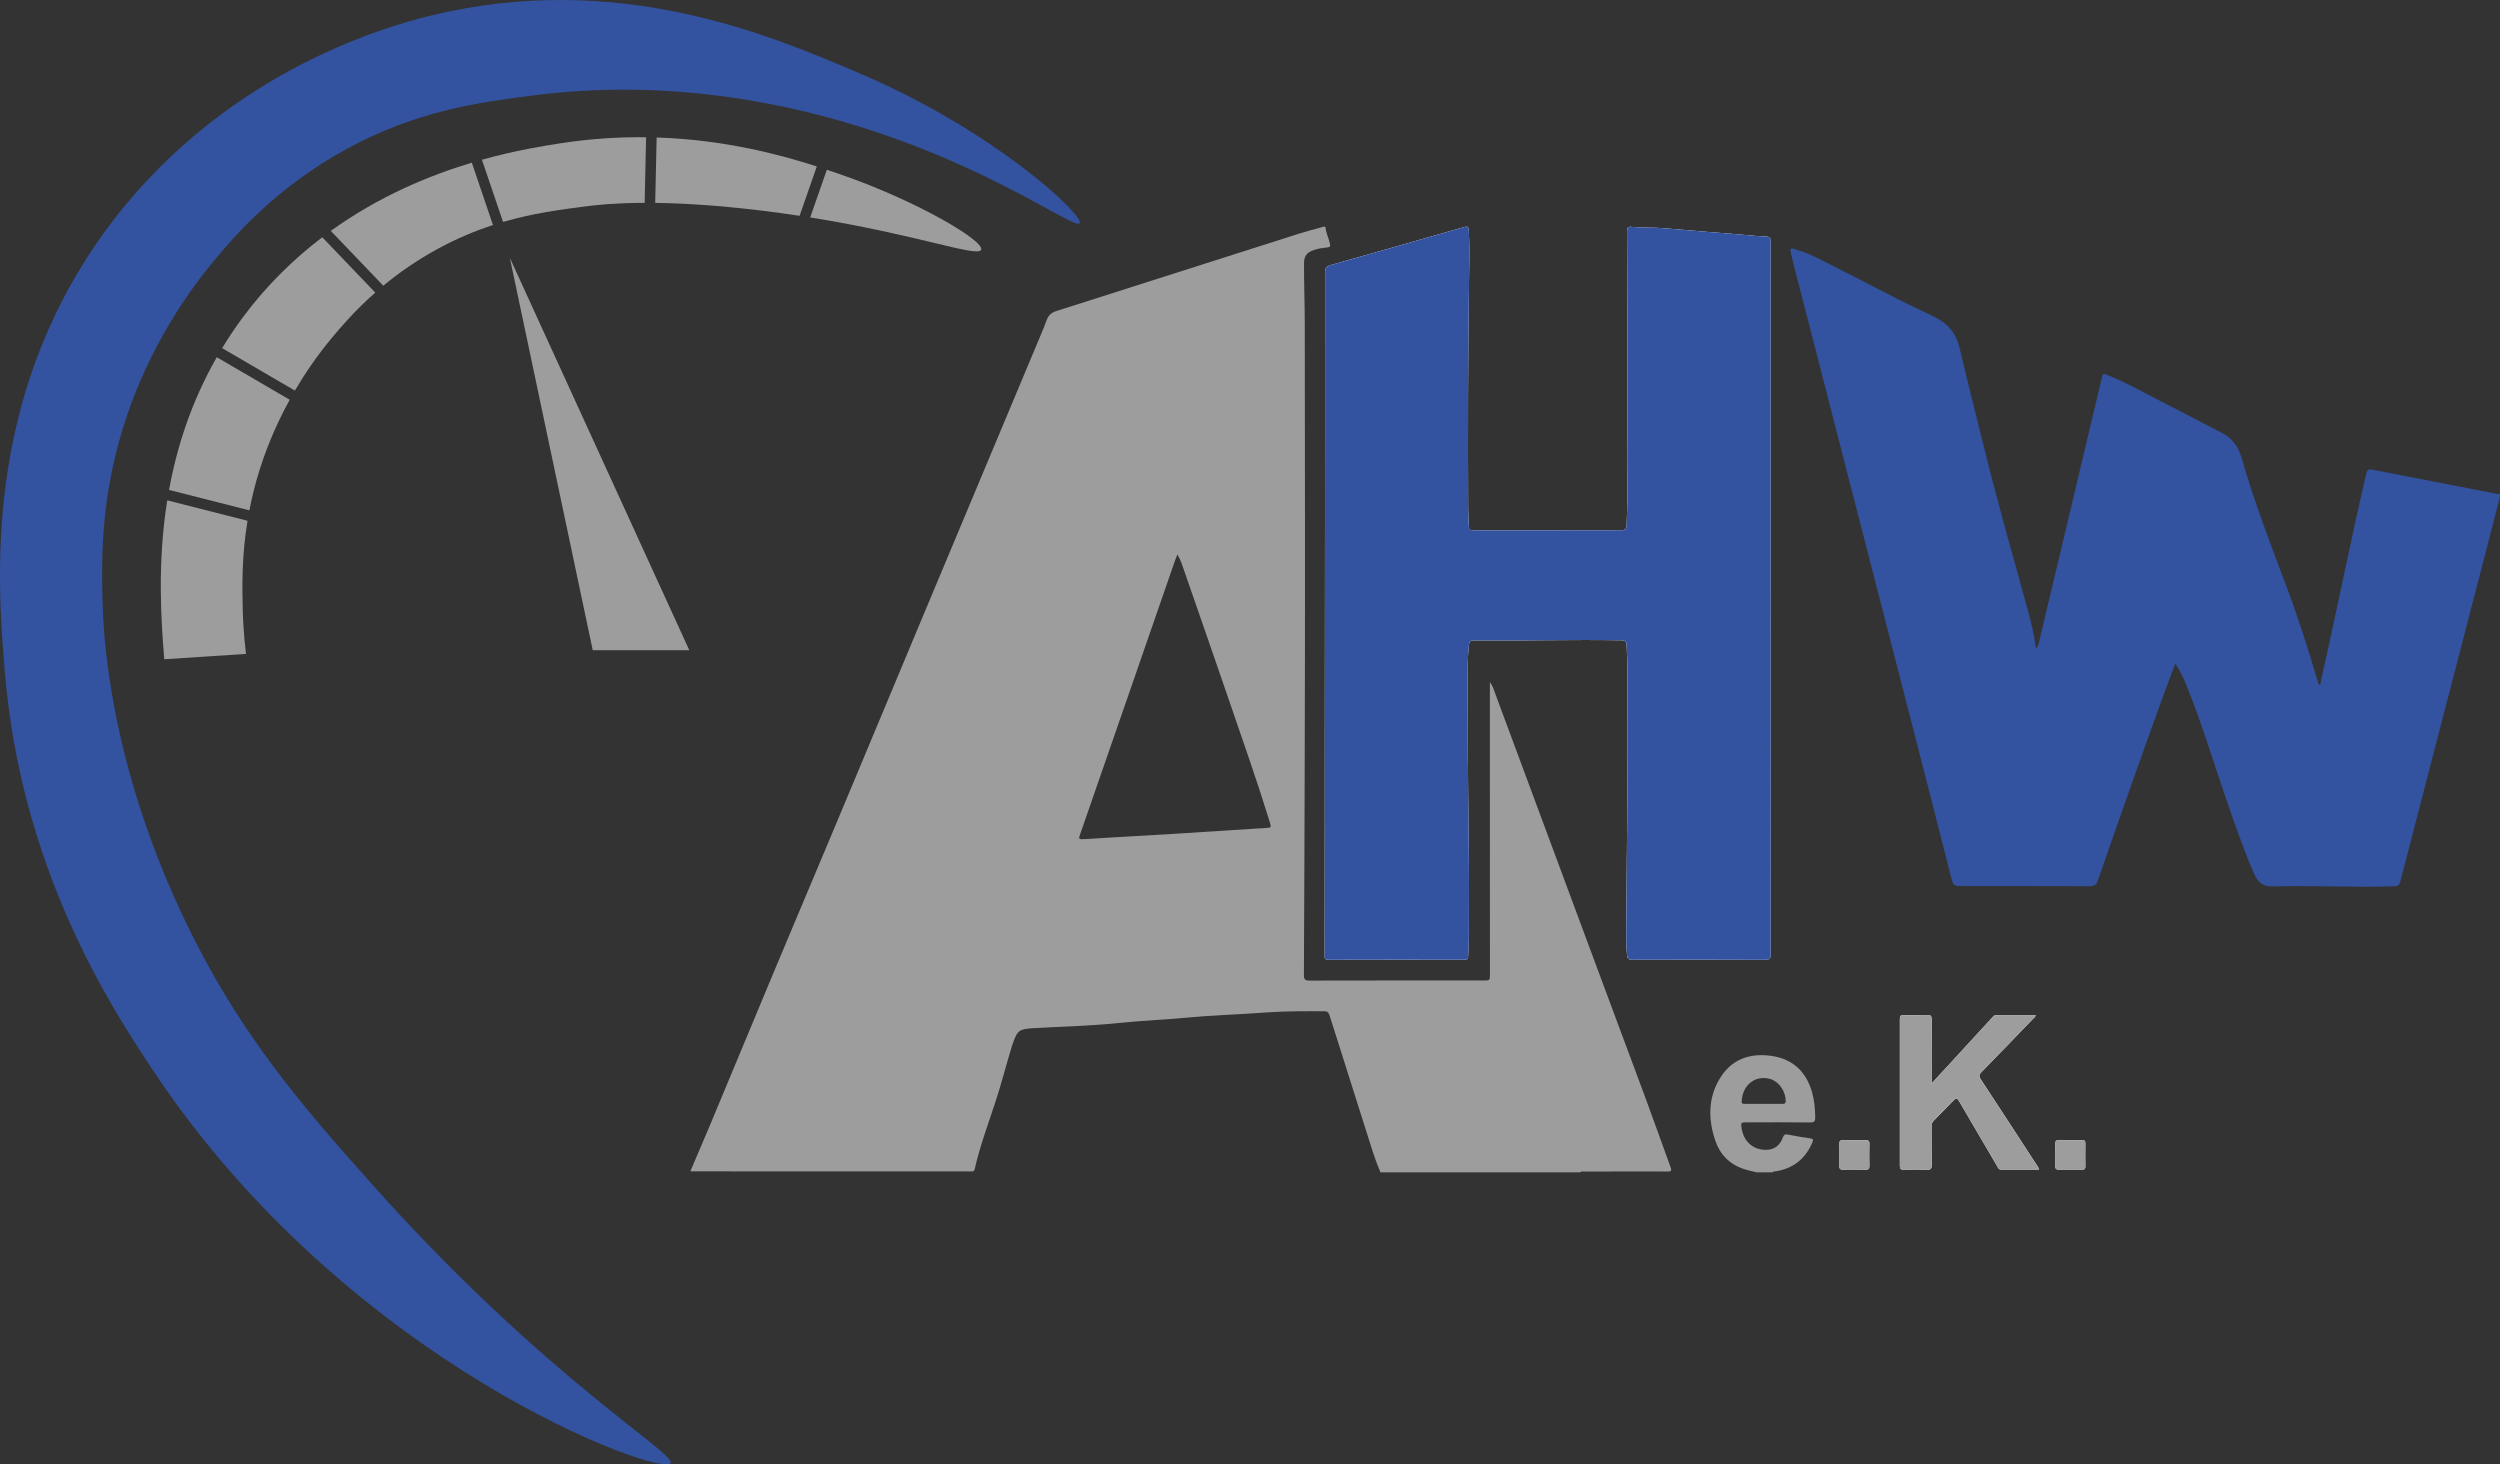 <?xml version="1.0" encoding="UTF-8"?>
<svg id="Layer_2" data-name="Layer 2" xmlns="http://www.w3.org/2000/svg" viewBox="0 0 2898.08 1697.55" preserveAspectRatio="xMinYMin meet" width="2898.08" height="1697.55">
  <rect x="0" y="0" width="2898.08" height="1697.55" fill="#333333" stroke="none"/>
  <defs>
    <style>
      .cls-1 {
        fill: #9d9d9d;
      }

      .cls-2 {
        fill: #fff;
      }

      .cls-3 {
        fill: #3352a0;
      }
    </style>
  </defs>
  <g id="Logo">
    <path class="cls-2" d="m2052.51,693.86v-382.93c0-10.18-.2-20.37.09-30.54.12-4.21-.63-6.04-5.42-6.19-9.44-.3-18.85-1.43-28.28-2.2-30.27-2.48-60.55-4.81-90.8-7.49-11.99-1.06-24.05-.24-35.97-1.48-5.14-.53-6.04.52-6.02,5.36.25,61.46.45,122.91.37,184.37-.07,51.81,1.13,103.63-.81,155.44-.19,5.14-1.98,6.78-6.68,6.41-1.44-.12-2.91.05-4.37.05-50.79.08-101.58.16-152.38.21-5.1,0-10.19-.23-15.29-.19-2.96.02-4.18-1.1-4.23-4.17-.1-6.54-.75-13.07-.78-19.6-.43-88.36-.24-176.73,1-265.08.26-18.91.83-37.82-.19-56.72-.39-7.25-.65-7.26-7.27-5.37-50.84,14.5-101.66,29.08-152.55,43.4-4.97,1.4-6.85,3.19-6.85,8.69.03,162.92-.15,325.83-.28,488.75-.08,100.73-.15,201.46-.23,302.2,0,3.09-.64,5.86,4.43,5.84,52.43-.18,104.86-.13,157.29-.06,3.16,0,4.62-.76,4.66-4.19.06-6.17.71-12.34.76-18.52.31-44.18.25-88.35-.37-132.54-.77-54.9-1.07-109.81-1.05-164.72,0-15.05-.15-30.17,1.53-45.21.41-3.68,1.79-4.96,5.46-4.93,57.16.49,114.31-1.21,171.47-.19,4.63.08,5.59,1.67,5.85,5.95,1.35,21.8.97,43.62,1.08,65.43.46,88.37-.99,176.72-1.54,265.08-.06,9.43-.05,18.88.95,28.32.47,4.45,1.97,5.57,6.33,5.56,51.16-.15,102.31-.21,153.47.06,5.76.03,6.71-1.69,6.7-6.96-.15-137.28-.12-274.56-.12-411.84Zm310.96,661.98c-.21-2.88-1.9-4.41-3.04-6.17-21.4-32.9-42.78-65.8-64.35-98.59-2.23-3.38-2.1-5.28.77-8.2,19.99-20.38,39.77-40.95,59.58-61.51,1.19-1.24,2.91-2.14,3.4-4.58-15.41,0-30.62.03-45.84-.03-2.17,0-3.25,1.43-4.45,2.74-17.96,19.53-35.9,39.09-53.86,58.63-5.19,5.65-10.42,11.25-16.51,17.82v-4.78c0-23.08-.09-46.16.09-69.24.03-3.99-.92-5.39-5.13-5.25-9.09.32-18.2.21-27.29.04-3.17-.06-4.48.7-4.47,4.2.09,56.89.09,113.77,0,170.66,0,3.35,1.08,4.4,4.39,4.34,9.1-.18,18.2-.27,27.29.03,4.12.14,5.27-1.14,5.21-5.22-.23-14.9-.03-29.81-.14-44.71-.02-2.91.67-5.12,2.82-7.24,6.97-6.9,13.7-14.06,20.58-21.06,5.82-5.92,5.81-5.87,10.01,1.32,14.11,24.15,28.24,48.3,42.43,72.4,1.11,1.89,1.72,4.45,4.89,4.43,14.49-.08,28.98-.03,43.63-.03Zm-231.15-17.47c0,4.35.22,8.71-.07,13.04-.25,3.7,1.23,4.59,4.68,4.5,8.52-.21,17.06-.26,25.58.02,3.8.12,4.59-1.39,4.52-4.76-.17-8.33-.23-16.68.02-25.01.11-3.75-1.38-4.57-4.78-4.49-8.34.19-16.7.31-25.04-.04-4.33-.18-5.29,1.47-4.99,5.32.29,3.78.06,7.61.06,11.41Zm268.17-16.63c-4.54,0-9.08.11-13.61-.04-2.87-.1-4.32.59-4.26,3.88.18,8.88.14,17.77.01,26.65-.04,2.94,1.22,3.69,3.91,3.66,9.07-.1,18.15-.13,27.22,0,2.97.05,3.68-1.18,3.65-3.88-.12-8.88-.14-17.77,0-26.65.05-2.94-1.16-3.75-3.87-3.66-4.35.14-8.71.04-13.07.04Z"/>
    <path class="cls-3" d="m2898.08,575.63c-4.73,18.42-9.41,36.86-14.19,55.27-33.82,130.33-67.69,260.65-101.4,391.01-1.05,4.07-2.63,5.3-6.85,5.46-47.14,1.72-94.28-1.21-141.4.2-10.76.32-16.8-4.63-20.87-13.96-12.66-28.99-22.94-58.85-33.2-88.73-14.74-42.91-27.84-86.4-44.82-128.53-3.65-9.06-7.35-18.13-13.77-26.9-5.04,13.47-9.89,26.09-14.49,38.8-25.03,69.13-49.61,138.41-73.58,207.91-.53,1.54-1.26,3.03-1.69,4.6-1.36,4.94-4.36,6.57-9.62,6.55-49.52-.2-99.04-.12-148.55-.12-8.51,0-9.38-.55-11.67-9.5-7.76-30.23-15.34-60.51-23.1-90.74-25.78-100.36-51.61-200.7-77.44-301.05-27.37-106.32-54.76-212.63-82.13-318.95-1.27-4.92-2.36-9.88-3.55-14.82-.79-3.27-.27-4.72,3.66-3.63,10.57,2.93,20.64,7.14,30.36,12.05,29.85,15.08,59.54,30.49,89.3,45.73,14.72,7.54,29.83,14.28,44.6,21.73,14.85,7.49,23.92,18.5,27.76,34.77,8.78,37.26,18.25,74.36,27.39,111.54,15.77,64.16,33.86,127.69,51.44,191.36,4.15,15.02,7.99,30.15,9.74,46.28,2.91-2.54,3.27-5.8,3.98-8.81,14.93-62.66,29.82-125.34,44.7-188.01,9.18-38.66,18.34-77.33,27.53-116,1.49-6.28,1.61-6.41,7.97-3.87,21.99,8.8,42.47,20.71,63.55,31.36,22.39,11.31,44.44,23.29,66.86,34.56,12.72,6.39,20.06,16,24,29.8,14.03,49.08,32.23,96.76,50.33,144.46,14.43,38.04,26.73,76.78,38.26,115.78.29,1,.12,2.25,1.58,2.62,2.14-1.43,1.55-3.83,2.01-5.85,17.83-78.39,33.26-157.3,51.48-235.6,2.09-9,2.11-9.06,11.36-7.27,46.02,8.92,92.02,17.89,138.04,26.81,2.11.41,4.22,1.17,6.42.42v3.27Z"/>
    <path class="cls-3" d="m2052.51,693.86c0,137.28-.03,274.56.12,411.84,0,5.27-.94,6.99-6.7,6.96-51.16-.27-102.31-.21-153.47-.06-4.36.01-5.86-1.11-6.33-5.56-1-9.44-1.01-18.88-.95-28.32.55-88.36,2.01-176.72,1.54-265.08-.11-21.81.27-43.63-1.08-65.43-.27-4.28-1.22-5.86-5.85-5.95-57.16-1.02-114.31.69-171.47.19-3.68-.03-5.05,1.25-5.46,4.93-1.68,15.04-1.52,30.16-1.53,45.21-.02,54.91.28,109.82,1.05,164.72.62,44.18.68,88.36.37,132.54-.04,6.17-.7,12.34-.76,18.52-.03,3.43-1.5,4.19-4.66,4.19-52.43-.08-104.86-.12-157.29.06-5.07.02-4.44-2.75-4.43-5.84.08-100.73.14-201.46.23-302.2.13-162.92.32-325.83.28-488.75,0-5.51,1.88-7.3,6.85-8.69,50.89-14.32,101.71-28.89,152.55-43.4,6.62-1.89,6.88-1.88,7.27,5.37,1.01,18.9.45,37.81.19,56.72-1.24,88.36-1.43,176.72-1,265.08.03,6.53.68,13.07.78,19.6.05,3.07,1.26,4.19,4.23,4.17,5.1-.04,10.19.2,15.29.19,50.79-.05,101.58-.13,152.38-.21,1.46,0,2.92-.17,4.37-.05,4.7.38,6.48-1.27,6.68-6.41,1.94-51.81.74-103.63.81-155.44.08-61.46-.11-122.91-.37-184.37-.02-4.84.88-5.89,6.02-5.36,11.92,1.23,23.98.41,35.97,1.48,30.25,2.68,60.53,5.01,90.8,7.49,9.43.77,18.84,1.9,28.28,2.2,4.79.15,5.54,1.99,5.42,6.19-.29,10.17-.09,20.36-.09,30.54v382.93Z"/>
    <path class="cls-3" d="m1251.64,258.75c-6.17,10.1-150.31-102.8-380.11-142.02-98.93-16.88-183.72-14.99-252.95-6.17-64.58,8.23-135.33,17.92-215.93,61.69-83.19,45.18-131.86,102.67-154.24,129.56-65.77,79.03-93.92,156.42-104.88,191.25-26.93,85.6-25.85,155.04-24.68,203.59.88,36.54,6.89,182.05,92.54,364,63.41,134.72,137.26,219.75,222.1,314.64,199.2,222.79,351.34,309.93,343.86,320.94-10.92,16.08-373.37-113.79-600.77-456.54-50.38-75.94-152.54-234.01-171.17-462.71-8.32-102.11-25.4-311.82,114.26-505.9C252.64,86.3,444.23,31.48,499.1,18.14c217.68-52.95,393.59,22.44,499.58,67.86,155.52,66.65,258.33,163.94,252.95,172.75Z"/>
    <g>
      <path class="cls-1" d="m800.7,1356.8c7.25-17,14.59-33.97,21.73-51.02,34.3-81.9,68.13-163.99,102.68-245.78,48.39-114.58,96.1-229.45,144.14-344.18,45.87-109.54,91.79-219.05,137.67-328.58,2.24-5.36,4.49-10.73,6.43-16.2,1.99-5.61,5.71-8.78,11.42-10.58,35.53-11.18,70.98-22.59,106.46-33.92,58.32-18.62,116.64-37.26,174.99-55.79,8.82-2.8,17.82-5.05,26.74-7.55,1.55-.44,3.46-1.37,3.75,1.29.7,6.39,3.8,12.1,5.07,18.34.53,2.59.16,3.51-2.61,3.89-5.39.73-10.83,1.23-16.03,3.06-8.35,2.93-11.45,6.91-11.47,15.73-.07,23.27.84,46.53.87,69.78.21,169.27.49,338.55-.08,507.82-.27,82.35-.43,164.71-.93,247.06-.03,5.35,1.45,6.57,6.65,6.55,67.17-.18,134.35-.12,201.52-.12,7.57,0,7.48,0,7.48-7.38-.03-111.82-.04-223.64-.06-335.45,0-.66,0-1.32,0-3.21,3.77,5.29,5.04,10.38,6.82,15.19,36.55,98.36,73.02,196.74,109.55,295.1,21.49,57.86,43.15,115.66,64.58,173.54,9.7,26.21,18.97,52.59,28.58,78.84,1.43,3.89.68,4.83-3.49,4.81-31.86-.11-63.72-.02-95.57.07-1.9,0-4.02-.76-5.71.87h-231.59c-3.5-8.17-6.61-16.48-9.29-24.97-16.47-52.08-33.02-104.13-49.49-156.21-1-3.16-2-5.52-6.12-5.53-22.56-.06-45.13-.24-67.64,1.42-31.36,2.3-62.8,3.16-94.12,6.15-25.32,2.42-50.79,3.34-76.09,6-32.9,3.46-65.95,4.03-98.92,6.03-17,1.03-19.09,1.97-24.64,18.06-.3.86-.62,1.71-.88,2.57-6.69,21.86-12.32,44.02-19.46,65.75-8.37,25.5-17.8,50.7-23.73,76.95-.74,3.25-2.77,2.73-4.87,2.73-108.12-.01-216.25-.04-324.37-.06,0-.36,0-.73,0-1.09Zm564.13-713.97c-1.06,2.69-1.91,4.65-2.61,6.67-18.07,52.13-36.11,104.27-54.18,156.4-18.55,53.5-37.11,107-55.67,160.5-2.28,6.57-2.26,6.72,4.91,6.35,11.43-.59,22.86-1.43,34.29-2.1,20.87-1.22,41.75-2.3,62.61-3.61,37.73-2.36,75.45-4.86,113.18-7.24,6.44-.41,6.45-.29,4.62-6.61-.3-1.05-.6-2.09-.92-3.13-14.27-46.13-30.34-91.65-46.01-137.31-17.27-50.29-34.7-100.53-52.17-150.75-2.18-6.28-4.03-12.76-8.03-19.16Z"/>
      <path class="cls-1" d="m2036.19,1358.99c-4.86-1.24-9.8-2.22-14.55-3.78-16.95-5.55-28.12-17.23-33.56-33.91-7.91-24.26-8.02-48.51,5.46-70.91,13.64-22.67,35.19-30.07,60.5-26.28,24.62,3.69,39.93,18.57,46.65,42.37,2.64,9.33,3.36,18.88,3.58,28.54.11,4.67-1,6.21-5.98,6.15-24.56-.27-49.13-.13-73.7-.12-6.31,0-6.63.36-5.76,6.35,2.26,15.69,13.22,25.55,28.24,25.55,10.1,0,16.3-5.38,19.67-14.35,1.16-3.08,2.38-4.09,5.83-3.38,8.52,1.76,17.13,3.19,25.76,4.36,4.01.54,3.73,2.14,2.49,5.06-8.09,18.91-22.21,30.02-42.55,33.24-1.22.19-2.6-.11-3.5,1.1h-18.57Zm8.04-79.36c7.27,0,14.53-.04,21.8.02,2.45.02,4.04-.19,4.03-3.43-.04-10.84-7.49-22.17-17.5-25.27-16.61-5.15-32.57,5.73-33.59,25.82-.16,3.19,2.02,2.85,4.01,2.86,7.09.02,14.17,0,21.26,0Z"/>
      <path class="cls-1" d="m2363.47,1355.85c-14.65,0-29.14-.04-43.63.03-3.16.02-3.78-2.54-4.89-4.43-14.2-24.1-28.32-48.25-42.43-72.4-4.2-7.19-4.19-7.25-10.01-1.32-6.88,7-13.61,14.15-20.58,21.06-2.15,2.12-2.84,4.33-2.82,7.24.11,14.9-.09,29.81.14,44.71.06,4.07-1.09,5.35-5.21,5.22-9.09-.3-18.2-.21-27.29-.03-3.31.07-4.39-.98-4.39-4.34.08-56.89.09-113.77,0-170.66,0-3.5,1.3-4.26,4.47-4.2,9.1.17,18.2.28,27.29-.04,4.2-.15,5.16,1.26,5.13,5.25-.18,23.08-.09,46.16-.09,69.24v4.78c6.09-6.57,11.32-12.17,16.51-17.82,17.96-19.54,35.89-39.1,53.86-58.63,1.2-1.3,2.28-2.75,4.45-2.74,15.21.06,30.42.03,45.84.03-.49,2.44-2.21,3.35-3.4,4.58-19.81,20.55-39.59,41.13-59.58,61.51-2.87,2.92-3,4.82-.77,8.2,21.57,32.79,42.95,65.69,64.35,98.59,1.14,1.76,2.83,3.29,3.04,6.17Z"/>
      <path class="cls-1" d="m2132.32,1338.38c0-3.81.23-7.63-.06-11.41-.3-3.86.66-5.51,4.99-5.32,8.33.35,16.69.23,25.04.04,3.41-.08,4.89.75,4.78,4.49-.25,8.33-.19,16.67-.02,25.01.07,3.37-.72,4.88-4.52,4.76-8.52-.27-17.06-.23-25.58-.02-3.46.09-4.93-.81-4.68-4.5.29-4.33.07-8.69.07-13.04Z"/>
      <path class="cls-1" d="m2400.49,1321.75c4.36,0,8.72.11,13.07-.04,2.71-.09,3.92.72,3.87,3.66-.14,8.88-.12,17.77,0,26.65.04,2.7-.68,3.93-3.65,3.88-9.07-.14-18.15-.11-27.22,0-2.7.03-3.95-.72-3.91-3.66.13-8.88.16-17.77-.01-26.65-.07-3.29,1.39-3.98,4.26-3.88,4.53.15,9.07.04,13.61.04Z"/>
      <path class="cls-1" d="m341.86,452.77c11.4-19.45,25.45-40.21,42.87-61.14,9.91-11.91,26.32-31.35,50.28-52.45l-61.41-64.15c-32.4,24.62-63.7,54.82-91.55,92.1-9,12.04-17.1,24.22-24.55,36.45l84.35,49.2Z"/>
      <path class="cls-1" d="m546.93,188.58c-49.28,14.79-107.62,38.85-163.45,79.08l60.84,63.56c17.5-14.49,38.52-29.4,63.44-42.93,22.14-12.02,43.32-20.77,63.72-27.41l-24.54-72.31Z"/>
      <path class="cls-1" d="m583.15,257.28c34.38-10.01,66.47-14.33,96.82-18.2,11.66-1.48,33.39-3.85,67.34-3.95l1.66-76.03c-31.09-.38-64.19,1.58-99,6.97-19.1,2.96-51.78,8.05-91.3,19.09l24.48,72.11Z"/>
      <path class="cls-1" d="m193.87,580.02c-11.66,73.3-7.1,139.09-3.46,184.2l94.72-6.2c-2.88-24.54-3.5-42.3-3.73-51.46-.65-26.75-1.25-61.47,5.52-102.89l-93.05-23.64Z"/>
      <path class="cls-1" d="m195.95,567.94l93.14,23.66c2.9-15.02,6.78-30.83,12-47.43,5.3-16.85,15.71-46.23,34.73-80.77l-84.53-49.3c-29.56,51.65-46.32,104.25-55.34,153.85Z"/>
      <path class="cls-1" d="m976.97,203.1c-5.59-1.95-11.76-4.09-18.45-6.33l-19.32,55.31c124.48,19.87,194.59,46.8,198.18,37.4,3.9-10.21-73.4-55.98-160.41-86.37Z"/>
      <path class="cls-1" d="m946.9,192.95c-44.42-14.29-108.33-31.07-185.7-33.57l-1.66,75.81c31.24.4,71.47,2.68,122.18,8.81,15.74,1.9,30.8,3.98,45.19,6.16l19.98-57.22Z"/>
      <polygon class="cls-1" points="799.05 753.77 687.12 753.77 591.02 298.88 591.02 298.88 799.05 753.77"/>
    </g>
  </g>
</svg>
